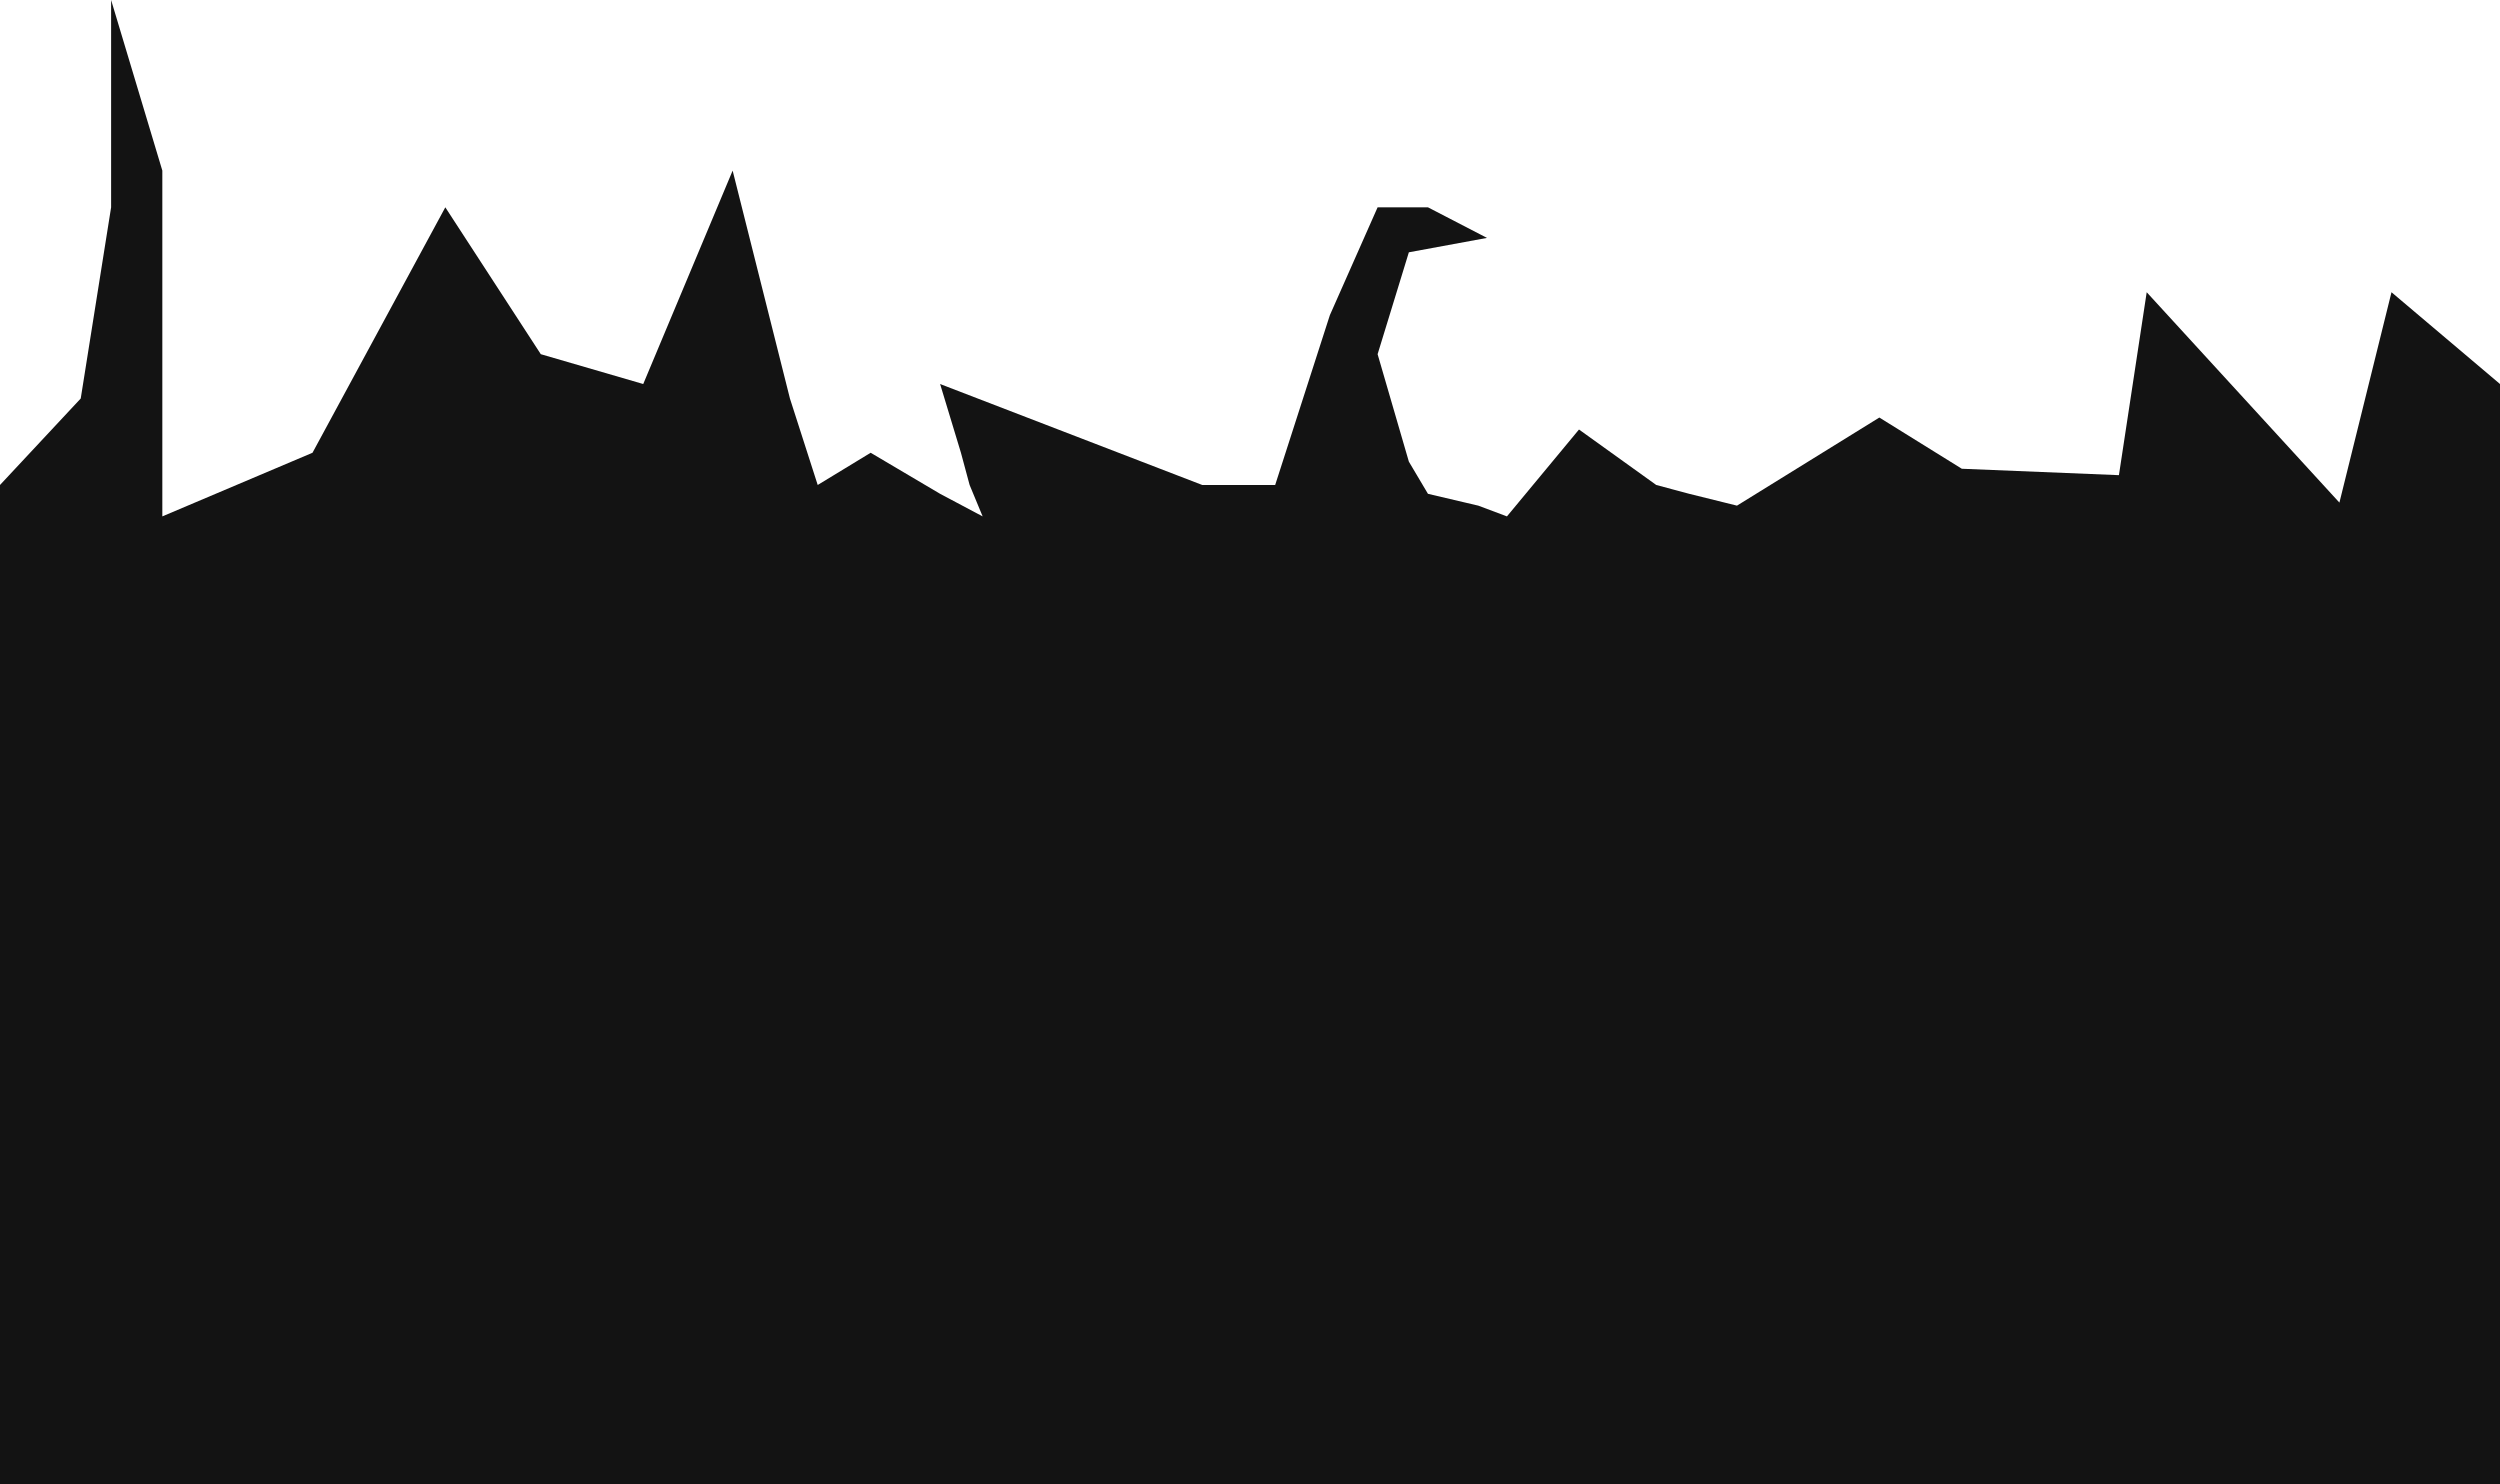 <?xml version="1.0" encoding="UTF-8"?> <svg xmlns="http://www.w3.org/2000/svg" width="1440" height="855" viewBox="0 0 1440 855" fill="none"> <path d="M1440 221.196L1377.5 168.324L1347.5 289.5L1236.5 168.324L1220.5 273.695L1130 270L1082.5 240.5L1000.5 291.252L973 284.439L954 279.35L909.5 247.4L868 297.446L851.5 291.252L822.5 284.439L811.5 265.895L793.5 204.013L811.5 145.325L856.5 137.032L822.5 119.417H793.5L766 181.542L734.5 279.35H692.5L541.5 221.196L553.5 260.791L558.5 279.35L566 297.446L541.5 284.439L501.5 260.791L471 279.35L455 229.533L422 98.268L370.5 221.196L311.5 204.013L256.5 119.417L180 260.791L93.5 297.446V98.268L64 0V119.417L46.5 229.533L0 279.35V305.645V855H1440V221.196Z" fill="#131313"></path> </svg> 